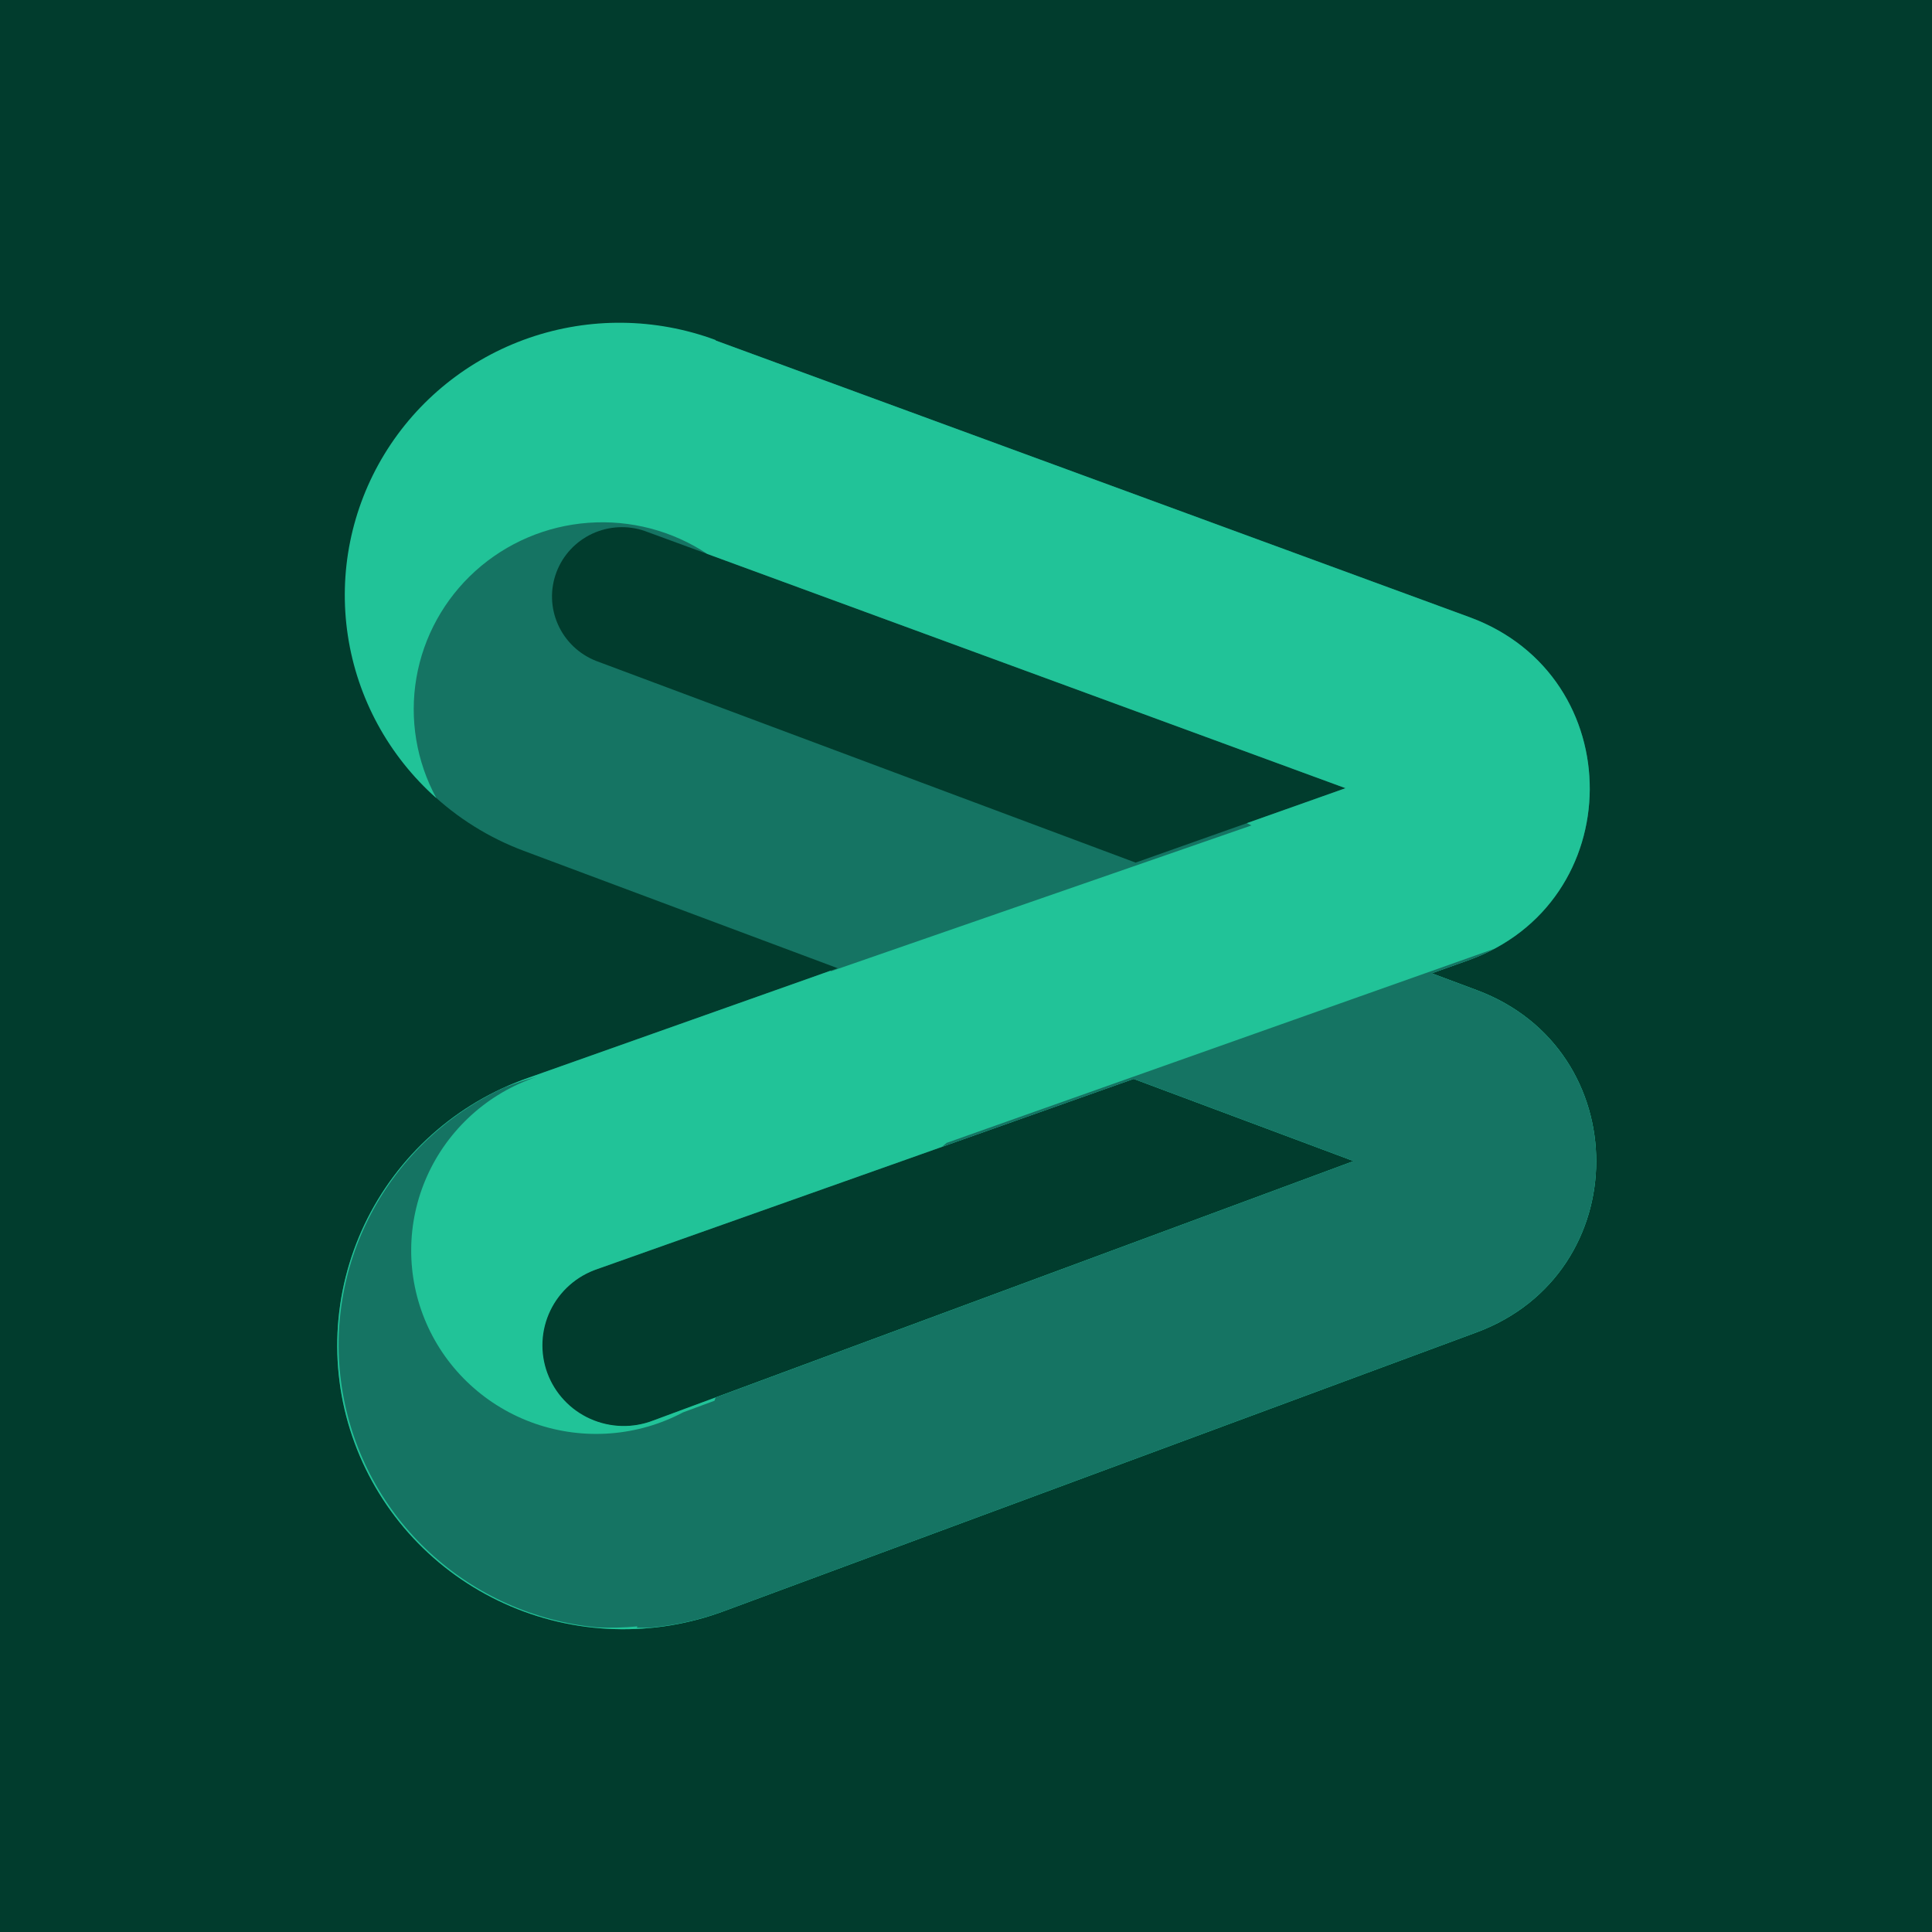 <svg width="60" height="60" viewBox="0 0 60 60" fill="none" xmlns="http://www.w3.org/2000/svg">
<rect width="60" height="60" fill="#013C2D"/>
<path d="M11.431 15.131C12.301 13.145 13.906 11.565 15.916 10.718C17.926 9.871 20.187 9.82 22.233 10.577L45.635 19.166C50.646 21.005 50.608 28.049 45.574 29.832L44.464 30.227L45.868 30.752C50.815 32.601 50.805 39.545 45.851 41.379L22.515 50.023C21.415 50.437 20.244 50.631 19.068 50.592C17.892 50.554 16.735 50.285 15.665 49.8C14.595 49.315 13.633 48.624 12.834 47.767C12.035 46.911 11.416 45.905 11.012 44.809C10.608 43.714 10.428 42.549 10.482 41.384C10.535 40.218 10.822 39.075 11.324 38.02C11.827 36.965 12.536 36.02 13.41 35.239C14.284 34.457 15.305 33.856 16.415 33.47L26.013 30.068L16.264 26.423C15.184 26.019 14.197 25.402 13.364 24.61C12.532 23.817 11.87 22.864 11.419 21.81C10.969 20.756 10.738 19.622 10.742 18.478C10.747 17.333 10.985 16.201 11.444 15.15L11.431 15.131ZM35.267 26.789L41.788 24.478L20.026 16.491C19.491 16.306 18.904 16.337 18.391 16.576C17.878 16.816 17.479 17.244 17.281 17.771C17.082 18.297 17.099 18.88 17.328 19.394C17.557 19.909 17.98 20.314 18.506 20.523L35.267 26.789ZM35.208 33.506L18.556 39.409C18.236 39.515 17.94 39.684 17.687 39.906C17.434 40.127 17.228 40.397 17.081 40.699C16.935 41 16.851 41.328 16.834 41.663C16.818 41.997 16.869 42.331 16.985 42.646C17.101 42.961 17.279 43.249 17.509 43.494C17.739 43.739 18.017 43.936 18.325 44.072C18.633 44.209 18.966 44.284 19.303 44.291C19.641 44.298 19.977 44.238 20.291 44.115L42.039 36.059L35.208 33.506Z" fill="#157463"/>
<path d="M22.22 10.558C20.358 9.868 18.311 9.845 16.433 10.493C14.555 11.142 12.965 12.42 11.937 14.107C10.909 15.795 10.507 17.786 10.802 19.735C11.097 21.685 12.069 23.472 13.551 24.786C12.93 23.644 12.712 22.329 12.932 21.05C13.152 19.772 13.798 18.603 14.766 17.73C15.734 16.858 16.969 16.331 18.273 16.236C19.578 16.14 20.877 16.48 21.964 17.202L41.788 24.478L38.722 25.564L38.865 25.635L25.818 30.16L25.784 30.15L16.415 33.47C15.305 33.856 14.284 34.457 13.41 35.239C12.536 36.02 11.827 36.965 11.324 38.02C10.822 39.075 10.535 40.218 10.482 41.384C10.428 42.549 10.608 43.714 11.012 44.809C11.416 45.905 12.035 46.911 12.834 47.767C13.633 48.624 14.595 49.315 15.665 49.8C16.735 50.285 17.892 50.554 19.068 50.592C20.244 50.631 21.415 50.437 22.515 50.023L45.851 41.379C50.805 39.545 50.815 32.601 45.868 30.752L44.464 30.227L45.574 29.832C50.607 28.049 50.647 21.005 45.635 19.166L22.233 10.577L22.22 10.558ZM18.556 39.409L35.208 33.506L42.038 36.059L20.289 44.115C19.976 44.236 19.641 44.294 19.305 44.285C18.969 44.276 18.638 44.2 18.331 44.063C18.025 43.926 17.749 43.729 17.52 43.484C17.291 43.24 17.114 42.953 16.998 42.639C16.883 42.326 16.832 41.993 16.848 41.66C16.864 41.327 16.947 41 17.092 40.699C17.237 40.398 17.441 40.129 17.693 39.907C17.944 39.685 18.238 39.517 18.556 39.409Z" fill="#21C398"/>
<path d="M46.368 29.463V29.479L29.402 35.492L29.25 35.618L35.208 33.506L42.038 36.059L22.224 43.4L22.19 43.501L21.214 43.862C20.514 44.233 19.744 44.455 18.953 44.515C18.161 44.575 17.366 44.472 16.617 44.212C15.868 43.952 15.182 43.541 14.601 43.005C14.02 42.469 13.557 41.82 13.242 41.097C12.927 40.375 12.766 39.596 12.77 38.809C12.773 38.023 12.941 37.245 13.263 36.526C13.585 35.806 14.054 35.161 14.64 34.63C15.225 34.099 15.916 33.695 16.667 33.442C16.321 33.534 15.982 33.648 15.65 33.781C13.883 34.597 12.437 35.967 11.532 37.678C10.627 39.39 10.315 41.349 10.644 43.254C10.972 45.158 11.922 46.904 13.349 48.22C14.775 49.536 16.599 50.352 18.538 50.54C18.957 50.559 19.376 50.549 19.793 50.509L19.781 50.55H20.162C20.967 50.481 21.759 50.303 22.515 50.023L45.851 41.379C50.805 39.545 50.815 32.601 45.868 30.752L44.464 30.227L45.574 29.832C45.859 29.731 46.127 29.614 46.38 29.482L46.368 29.463Z" fill="#157463"/>
</svg>
